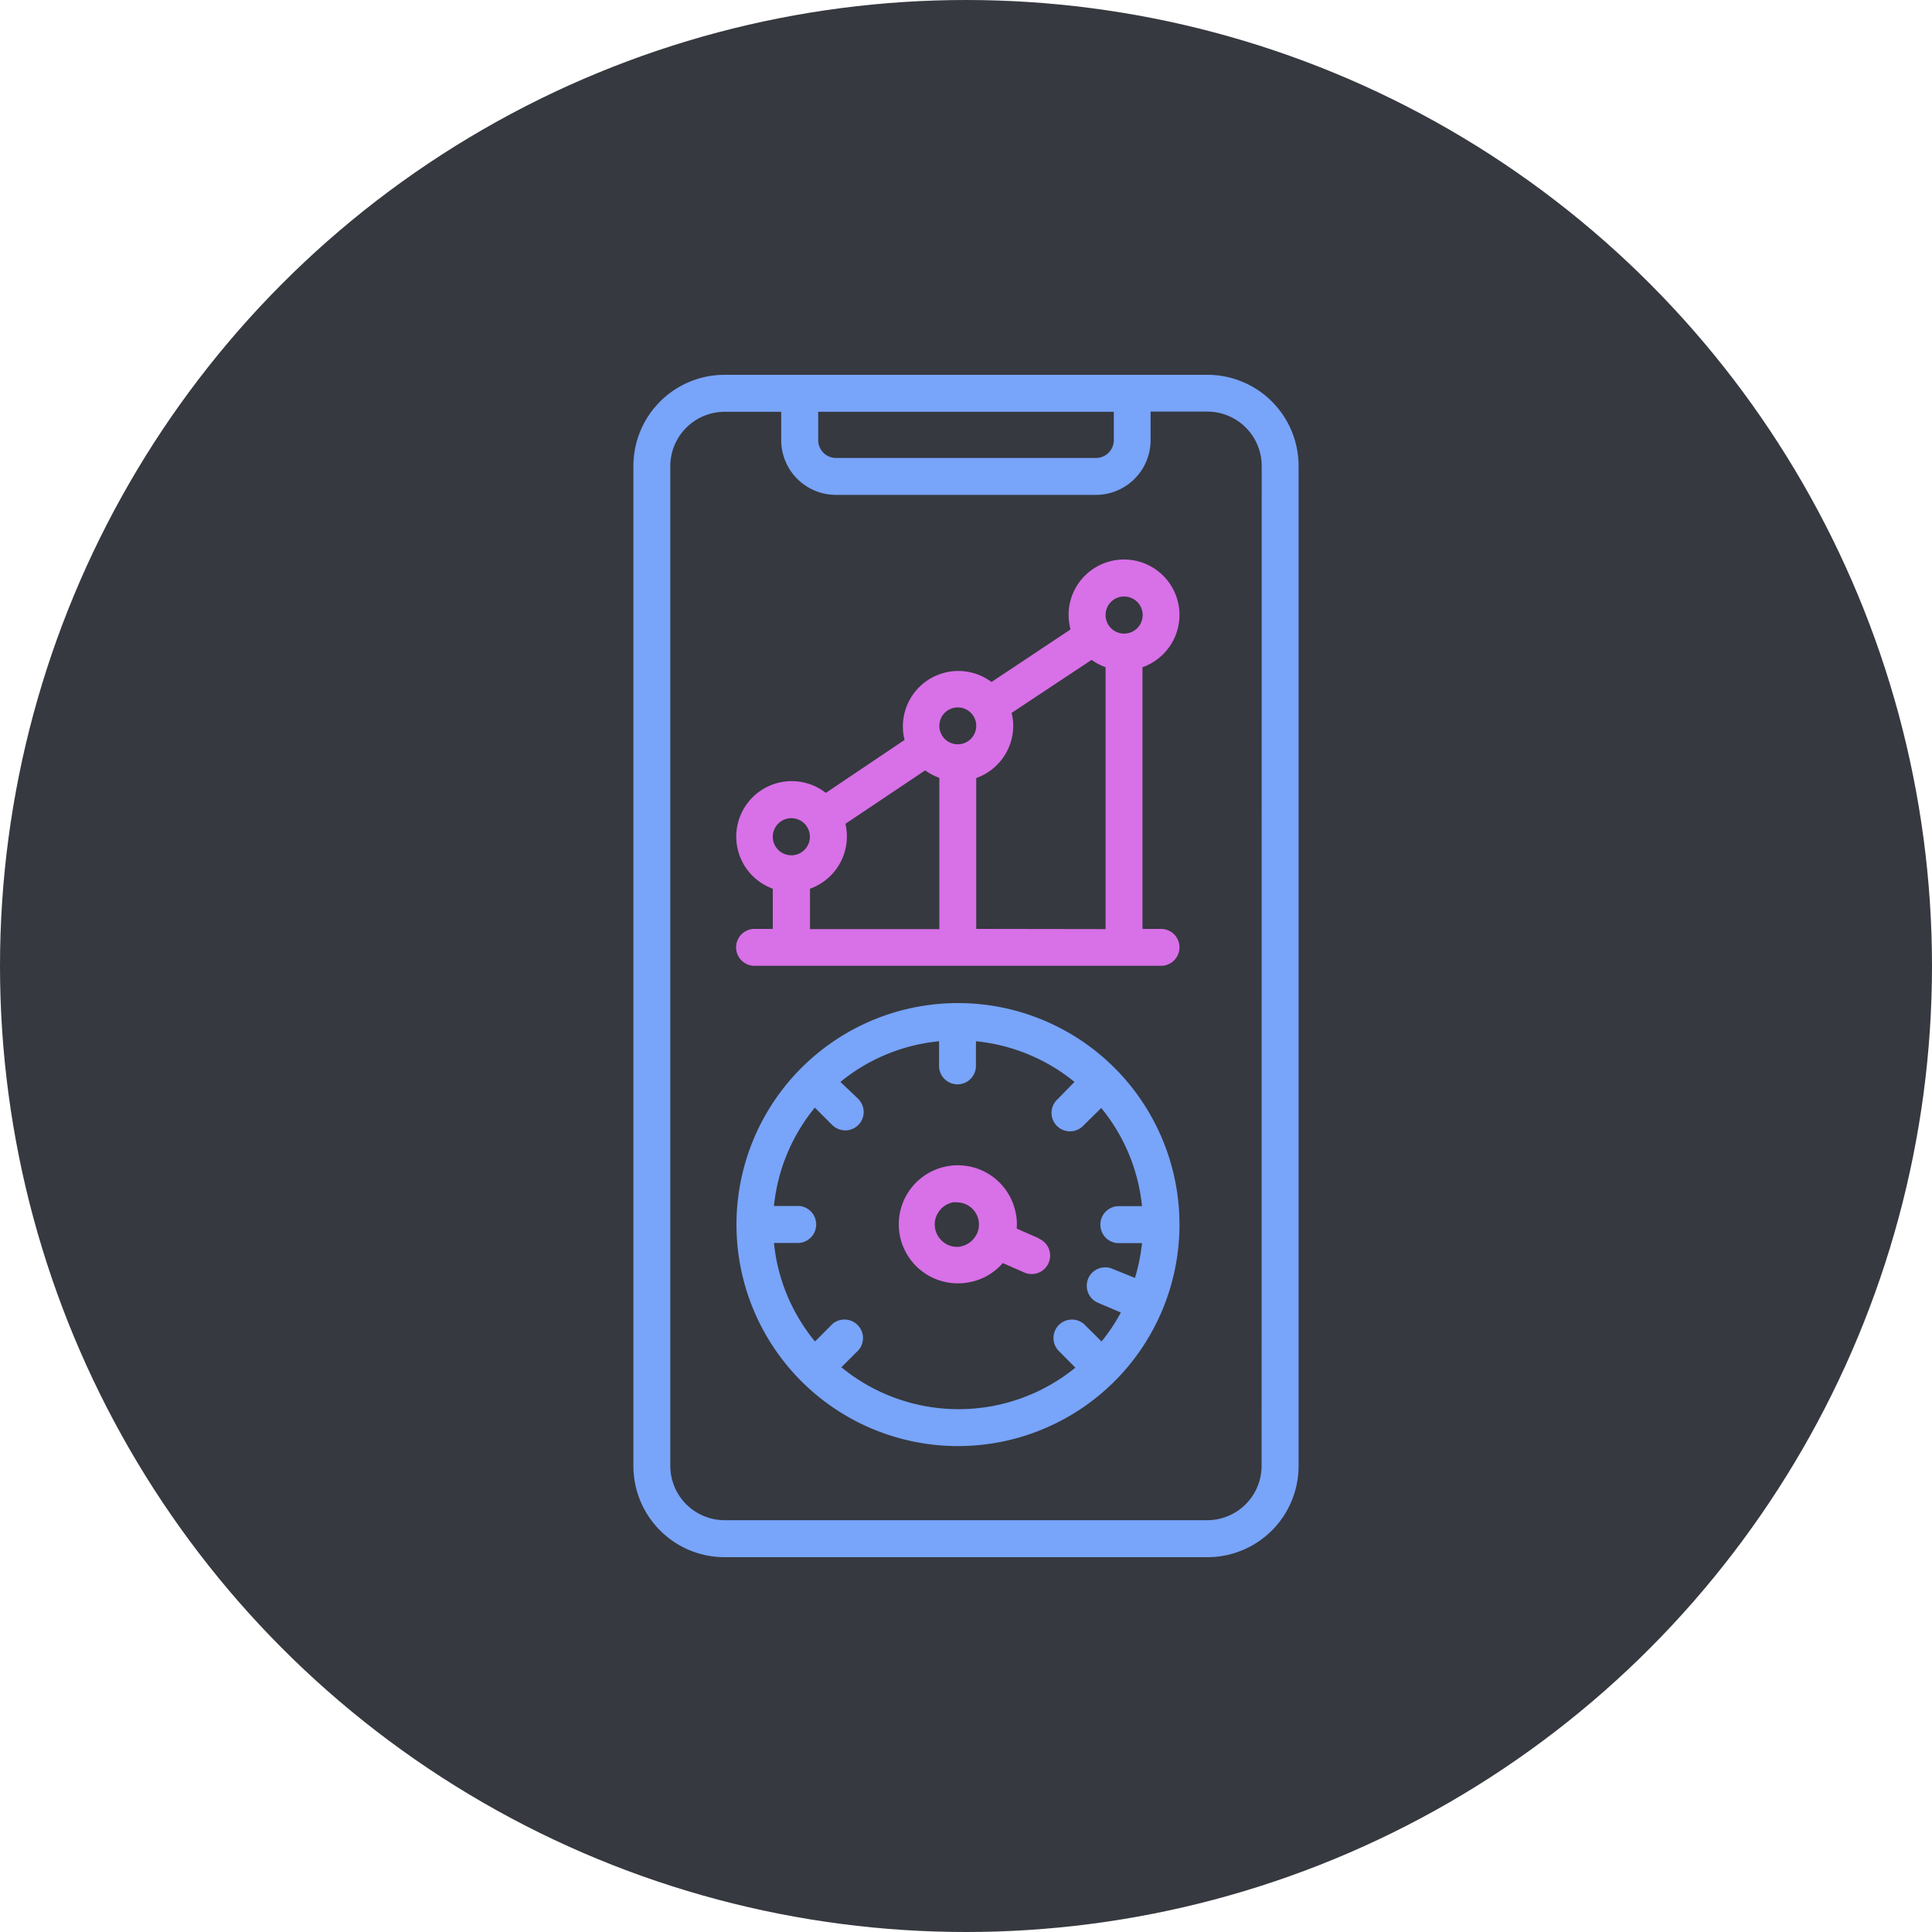 <svg xmlns="http://www.w3.org/2000/svg" viewBox="0 0 200 200"><defs><style>.cls-1{fill:#36393f;}.cls-2{fill:#78a4fa;}.cls-3{fill:#d870e8;}</style></defs><g id="Layer_1" data-name="Layer 1"><circle class="cls-1" cx="100" cy="100" r="100"/></g><g id="Layer_2" data-name="Layer 2"><path d="M50.87,61.09"/><path d="M51.56,60.52"/><path class="cls-2" d="M125,38.8H75a9.44,9.44,0,0,0-9.43,9.44V151.76A9.44,9.44,0,0,0,75,161.2h50a9.44,9.44,0,0,0,9.43-9.44V48.24A9.44,9.44,0,0,0,125,38.8ZM84.7,42.63h30.6V45.5a1.85,1.85,0,0,1-1.8,1.91H86.61a1.85,1.85,0,0,1-1.91-1.8v-3Zm45.9,109.13a5.63,5.63,0,0,1-5.61,5.61H75a5.63,5.63,0,0,1-5.61-5.61V48.24A5.63,5.63,0,0,1,75,42.63h5.87V45.5a5.67,5.67,0,0,0,5.62,5.73h26.89a5.67,5.67,0,0,0,5.73-5.62v-3H125a5.63,5.63,0,0,1,5.61,5.61Z"/><path class="cls-3" d="M107.52,128.18l-2.27-1a5.75,5.75,0,0,0-.09-1.55,6.11,6.11,0,1,0-6,7.22,5.21,5.21,0,0,0,1.11-.1,6.05,6.05,0,0,0,3.54-2l2.27,1a2.11,2.11,0,0,0,.74.14,1.91,1.91,0,0,0,.72-3.67Zm-8,.85a2.25,2.25,0,0,1-1.71-.34,2.32,2.32,0,0,1-1-1.49,2.26,2.26,0,0,1,.35-1.73,2.31,2.31,0,0,1,1.48-1,1.48,1.48,0,0,1,.42,0,2.29,2.29,0,0,1,2.11,3.16,2.46,2.46,0,0,1-.22.39,2.28,2.28,0,0,1-1.47,1Z"/><path class="cls-2" d="M115.4,110.57a22.93,22.93,0,1,0,6.7,16.25A22.94,22.94,0,0,0,115.4,110.57Zm-28.33,31,1.82-1.82a1.92,1.92,0,0,0-2.71-2.7l-1.81,1.82a19,19,0,0,1-4.25-10.2h2.59a1.92,1.92,0,0,0,0-3.83H80.12a19.11,19.11,0,0,1,4.23-10.18l1.8,1.8a2,2,0,0,0,1.35.56,1.91,1.91,0,0,0,1.91-1.92,2,2,0,0,0-.56-1.34L87,112a19,19,0,0,1,10.21-4.21v2.55a1.91,1.91,0,1,0,3.82,0v-2.55A19.09,19.09,0,0,1,111.23,112l-1.75,1.79a1.91,1.91,0,1,0,2.57,2.83l.13-.13L114,114.7a19,19,0,0,1,4.22,10.16h-2.53a1.92,1.92,0,0,0,0,3.83h2.53a19.15,19.15,0,0,1-.73,3.6l-2.35-.95a1.91,1.91,0,1,0-1.46,3.53l2.35,1a18.86,18.86,0,0,1-2,3l-1.81-1.8a1.91,1.91,0,0,0-2.69,2.7l1.79,1.81a19.14,19.14,0,0,1-24.17,0Z"/><path class="cls-3" d="M122.1,63.66a5.74,5.74,0,0,0-11.48,0,6.3,6.3,0,0,0,.2,1.5l-8.18,5.44a5.74,5.74,0,0,0-9,6l-8.15,5.48A5.74,5.74,0,1,0,80,92v4.16H78.11a1.91,1.91,0,1,0,0,3.82h42.08a1.91,1.91,0,0,0,0-3.82h-1.92V69.07A5.75,5.75,0,0,0,122.1,63.66Zm-5.74-1.91a1.92,1.92,0,1,1-1.91,1.91A1.91,1.91,0,0,1,116.36,61.75ZM99.15,73.23a1.91,1.91,0,1,1-1.91,1.91A1.91,1.91,0,0,1,99.15,73.23ZM81.94,84.7A1.92,1.92,0,1,1,80,86.61,1.92,1.92,0,0,1,81.94,84.7ZM83.85,92a5.75,5.75,0,0,0,3.67-6.72l8.25-5.53a6.06,6.06,0,0,0,1.47.77V96.18H83.85Zm17.21,4.16V80.54a5.75,5.75,0,0,0,3.83-5.4,5.53,5.53,0,0,0-.17-1.34L113,68.31a6.08,6.08,0,0,0,1.45.76V96.18Z"/></g></svg>